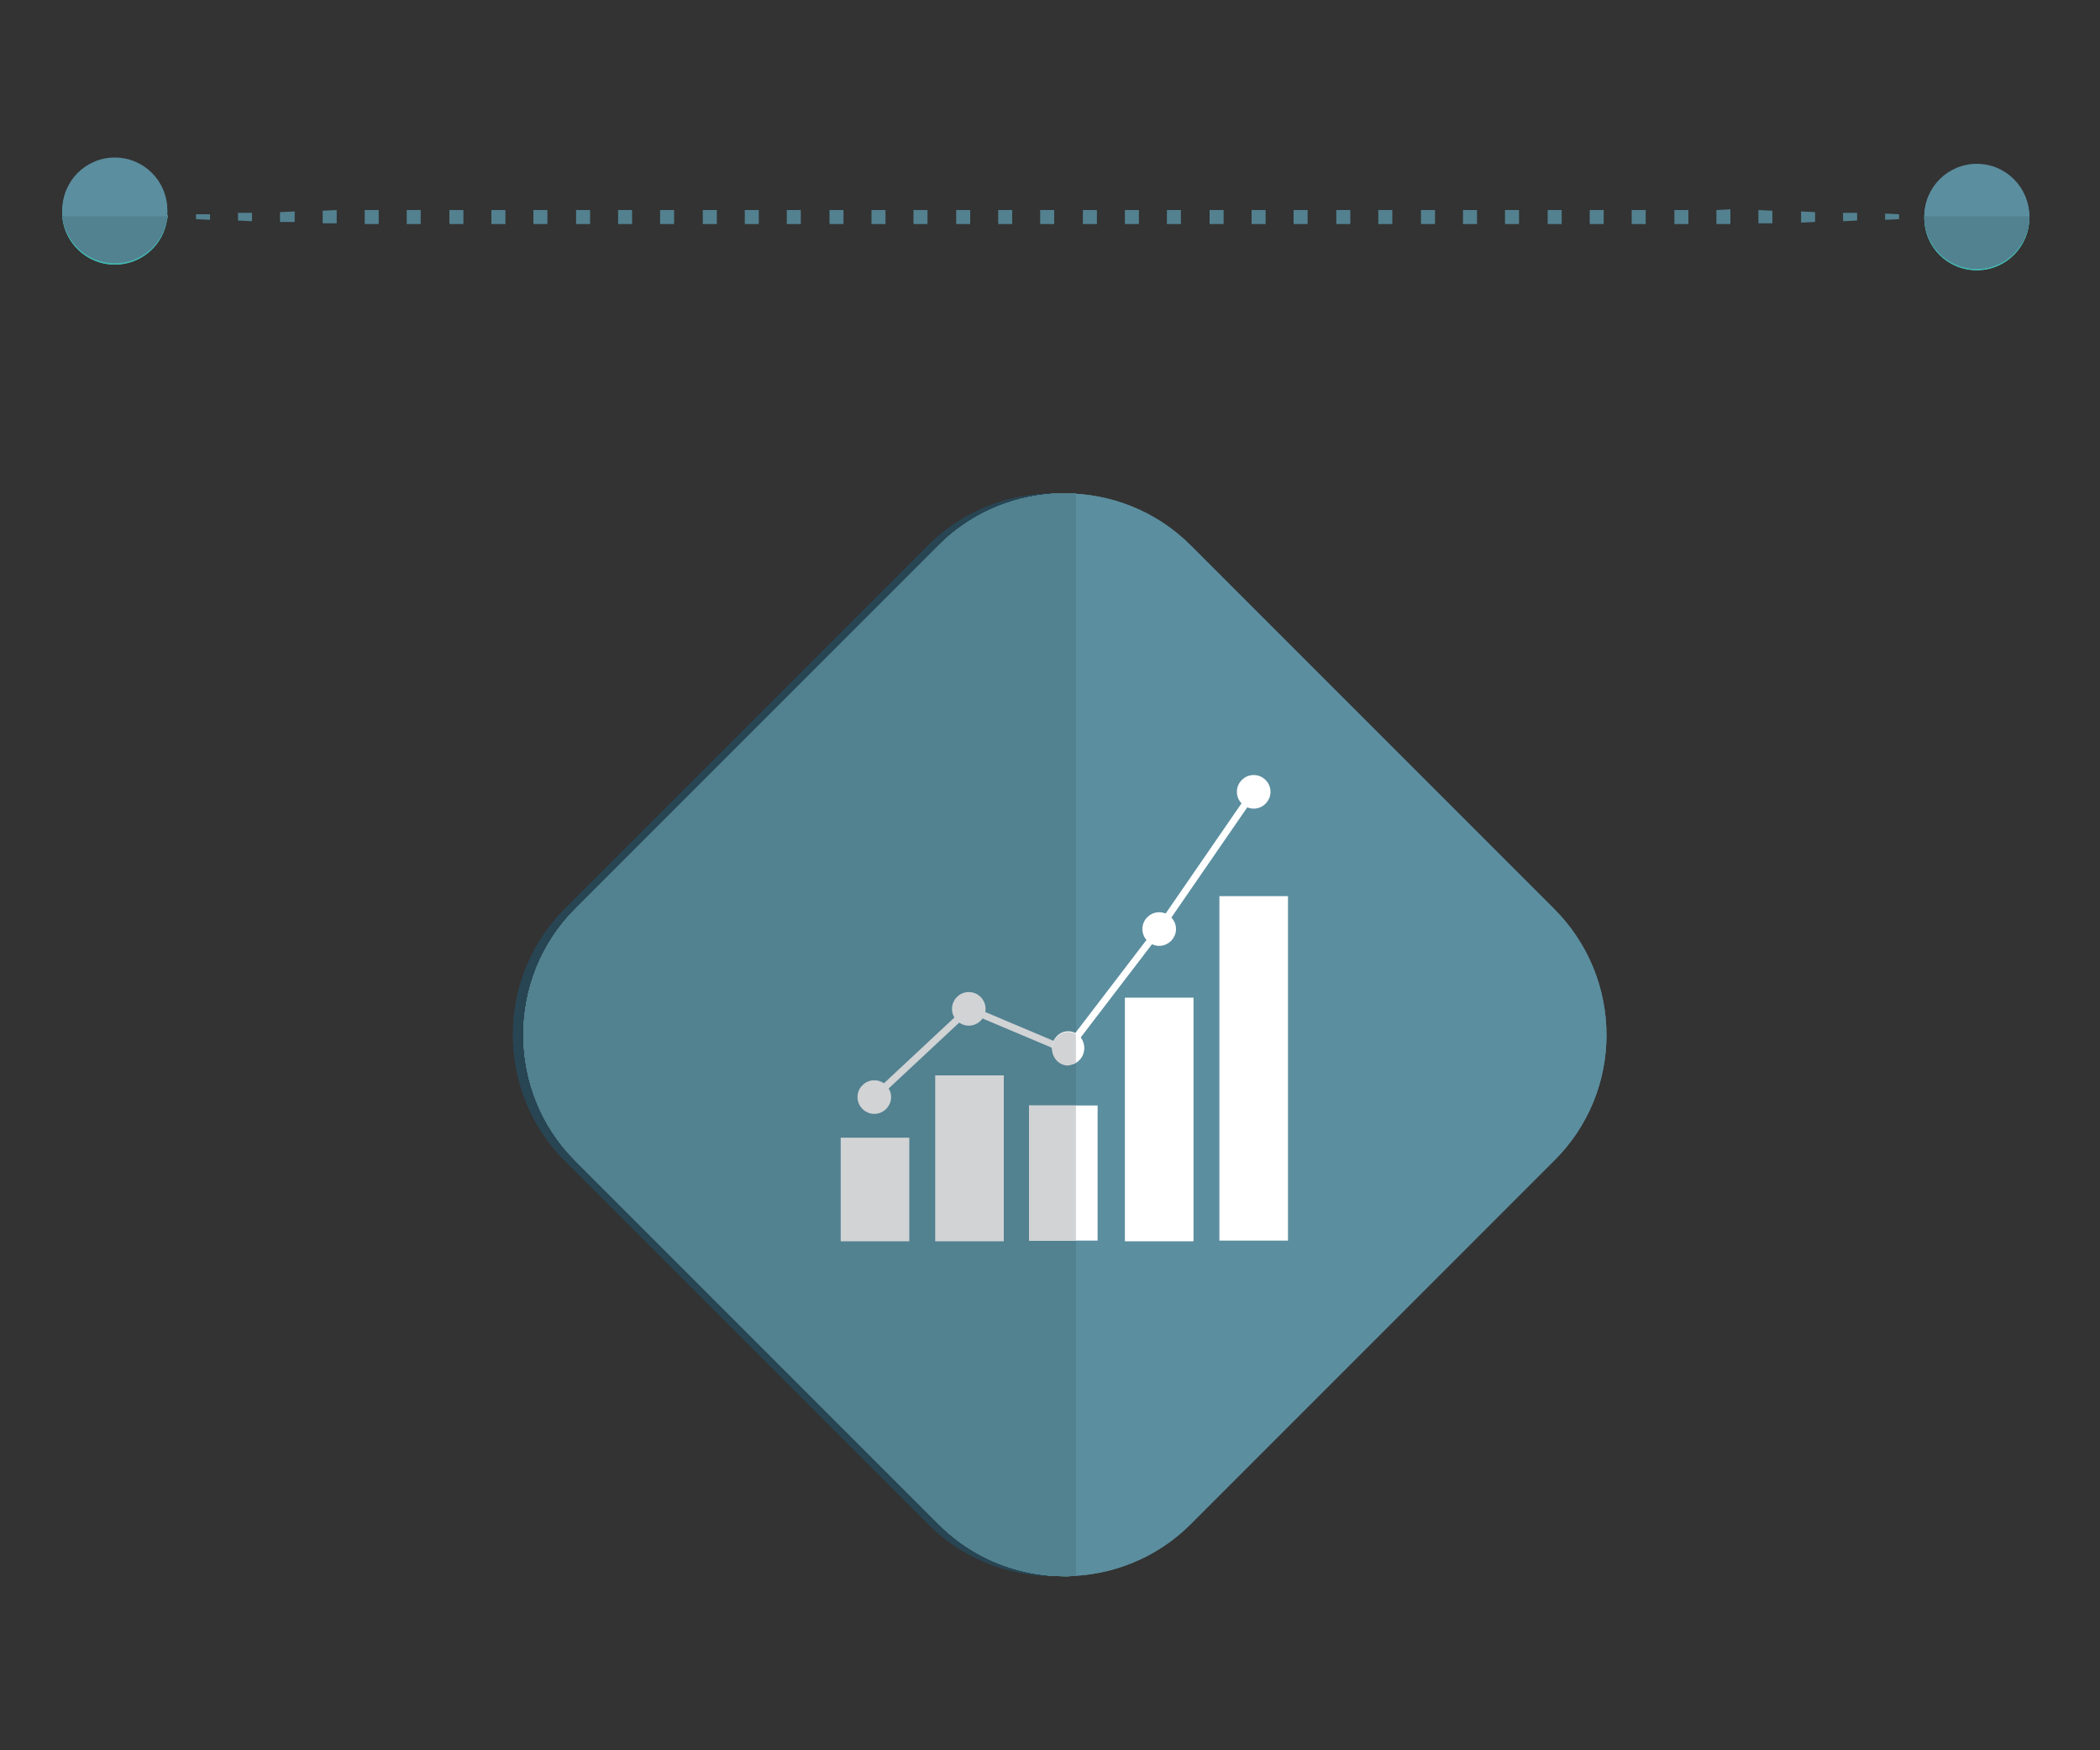 <?xml version="1.0" encoding="utf-8"?>
<!-- Generator: Adobe Illustrator 19.1.1, SVG Export Plug-In . SVG Version: 6.00 Build 0)  -->
<svg version="1.1" id="Layer_1" xmlns="http://www.w3.org/2000/svg" xmlns:xlink="http://www.w3.org/1999/xlink" x="0px" y="0px"
	 viewBox="-349 376 300 250" style="enable-background:new -349 376 300 250;" xml:space="preserve">
<rect x="-349" y="376" width="300" height="250" fill="#333333" stroke="none"/>
<style type="text/css">
	.st0{fill:#47C0B8;}
	.st1{fill:#42B5AE;}
	.st2{fill:#538190;}
	.st3{fill:#5B8E9F;}
	.st4{fill:#528190;}
	.st5{fill:#284554;}
	.st6{fill:#57BD7D;}
	.st7{fill:#FDFDFE;}
	.st8{fill:#E2E3E4;}
	.st9{fill:#D1D3D4;}
	.st10{fill:#FFFFFF;}
	.st11{fill:none;stroke:#D1D3D4;stroke-miterlimit:10;}
	.st12{fill:#D1D3D4;stroke:#D1D3D4;stroke-miterlimit:10;}
	.st13{fill:#FFFFFF;stroke:#FFFFFF;stroke-miterlimit:10;}
	.st14{fill:none;stroke:#FFFFFF;stroke-miterlimit:10;}
</style>
<g>
	<circle class="st0" cx="-66.6" cy="407.1" r="7.5"/>
	<circle class="st0" cx="-332.6" cy="406.3" r="7.5"/>
	<path class="st1" d="M-325.1,407.1h-15c0.4,3.7,3.6,6.7,7.5,6.7S-325.5,410.9-325.1,407.1z"/>
	<path class="st1" d="M-66.6,414.6c4.2,0,7.5-3.4,7.5-7.5h-15C-74.1,411.3-70.8,414.6-66.6,414.6z"/>
</g>
<g>
	<g>
		<g>
			<polygon class="st2" points="-66.6,407 -67.6,407 -67.6,406.9 			"/>
			<polygon class="st2" points="-71.6,407.1 -73.6,407.2 -73.6,406.7 -71.6,406.8 			"/>
			<polygon class="st2" points="-77.7,407.3 -79.7,407.4 -79.7,406.5 -77.7,406.6 			"/>
			<polygon class="st2" points="-83.7,407.5 -85.7,407.6 -85.7,406.4 -83.7,406.4 			"/>
			<polygon class="st2" points="-89.7,407.7 -91.7,407.8 -91.7,406.2 -89.7,406.3 			"/>
			<polygon class="st2" points="-95.8,407.9 -97.8,407.9 -97.8,406 -95.8,406.1 			"/>
			<polygon class="st2" points="-101.8,408 -103.8,408 -103.8,406 -101.8,405.9 			"/>
			<rect x="-109.8" y="406" class="st2" width="2" height="2"/>
			<rect x="-115.9" y="406" class="st2" width="2" height="2"/>
			<rect x="-121.9" y="406" class="st2" width="2" height="2"/>
			<rect x="-127.9" y="406" class="st2" width="2" height="2"/>
			<rect x="-134" y="406" class="st2" width="2" height="2"/>
			<rect x="-140" y="406" class="st2" width="2" height="2"/>
			<rect x="-146" y="406" class="st2" width="2" height="2"/>
			<rect x="-152.1" y="406" class="st2" width="2" height="2"/>
			<rect x="-158.1" y="406" class="st2" width="2" height="2"/>
			<rect x="-164.2" y="406" class="st2" width="2" height="2"/>
			<rect x="-170.2" y="406" class="st2" width="2" height="2"/>
			<rect x="-176.2" y="406" class="st2" width="2" height="2"/>
			<rect x="-182.3" y="406" class="st2" width="2" height="2"/>
			<rect x="-188.3" y="406" class="st2" width="2" height="2"/>
			<rect x="-194.3" y="406" class="st2" width="2" height="2"/>
			<rect x="-200.4" y="406" class="st2" width="2" height="2"/>
			<rect x="-206.4" y="406" class="st2" width="2" height="2"/>
			<rect x="-212.4" y="406" class="st2" width="2" height="2"/>
			<rect x="-218.5" y="406" class="st2" width="2" height="2"/>
			<rect x="-224.5" y="406" class="st2" width="2" height="2"/>
			<rect x="-230.5" y="406" class="st2" width="2" height="2"/>
			<rect x="-236.6" y="406" class="st2" width="2" height="2"/>
			<rect x="-242.6" y="406" class="st2" width="2" height="2"/>
			<rect x="-248.6" y="406" class="st2" width="2" height="2"/>
			<rect x="-254.7" y="406" class="st2" width="2" height="2"/>
			<rect x="-260.7" y="406" class="st2" width="2" height="2"/>
			<rect x="-266.7" y="406" class="st2" width="2" height="2"/>
			<rect x="-272.8" y="406" class="st2" width="2" height="2"/>
			<rect x="-278.8" y="406" class="st2" width="2" height="2"/>
			<rect x="-284.8" y="406" class="st2" width="2" height="2"/>
			<rect x="-290.9" y="406" class="st2" width="2" height="2"/>
			<polygon class="st2" points="-294.9,408 -296.9,408 -296.9,406 -294.9,406 			"/>
			<polygon class="st2" points="-300.9,407.9 -302.9,407.9 -302.9,406.1 -300.9,406 			"/>
			<polygon class="st2" points="-306.9,407.7 -309,407.7 -309,406.3 -306.9,406.2 			"/>
			<polygon class="st2" points="-313,407.6 -315,407.5 -315,406.4 -313,406.4 			"/>
			<polygon class="st2" points="-319,407.4 -321,407.3 -321,406.6 -319,406.6 			"/>
			<polygon class="st2" points="-325,407.2 -327.1,407.1 -327.1,406.8 -325,406.7 			"/>
			<polygon class="st2" points="-331.1,407 -332.1,407 -331.1,406.9 			"/>
		</g>
	</g>
</g>
<g>
	<circle class="st3" cx="-66.6" cy="406.9" r="7.5"/>
	<circle class="st3" cx="-332.6" cy="406" r="7.5"/>
	<path class="st4" d="M-325.1,406.9h-15c0.4,3.7,3.6,6.7,7.5,6.7S-325.5,410.7-325.1,406.9z"/>
	<path class="st4" d="M-66.6,414.4c4.2,0,7.5-3.4,7.5-7.5h-15C-74.1,411.1-70.8,414.4-66.6,414.4z"/>
</g>
<g>
	<path class="st5" d="M-128.5,505.8l-51.9-51.9c-9.9-9.9-26.1-9.9-36,0l-51.9,51.9c-9.9,9.9-9.9,26.1,0,36l51.9,51.9
		c9.9,9.9,26.1,9.9,36,0l51.9-51.9C-118.6,531.9-118.6,515.8-128.5,505.8z"/>
	<path class="st3" d="M-127,505.8l-51.9-51.9c-9.9-9.9-26.1-9.9-36,0l-51.9,51.9c-9.9,9.9-9.9,26.1,0,36l51.9,51.9
		c9.9,9.9,26.1,9.9,36,0l51.9-51.9C-117,531.9-117,515.8-127,505.8z"/>
	<path class="st6" d="M-195.3,446.5c-7-0.4-14.2,2-19.6,7.4l-51.9,51.9c-9.9,9.9-9.9,26.1,0,36l51.9,51.9c5.4,5.4,12.5,7.8,19.6,7.4
		V446.5z"/>
	<path class="st4" d="M-195.3,446.5c-7-0.4-14.2,2-19.6,7.4l-51.9,51.9c-9.9,9.9-9.9,26.1,0,36l51.9,51.9c5.4,5.4,12.5,7.8,19.6,7.4
		V446.5z"/>
</g>
<g>
	<path class="st5" d="M-128.5,505.8l-51.9-51.9c-9.9-9.9-26.1-9.9-36,0l-51.9,51.9c-9.9,9.9-9.9,26.1,0,36l51.9,51.9
		c9.9,9.9,26.1,9.9,36,0l51.9-51.9C-118.6,531.9-118.6,515.8-128.5,505.8z"/>
	<path class="st3" d="M-127,505.8l-51.9-51.9c-9.9-9.9-26.1-9.9-36,0l-51.9,51.9c-9.9,9.9-9.9,26.1,0,36l51.9,51.9
		c9.9,9.9,26.1,9.9,36,0l51.9-51.9C-117,531.9-117,515.8-127,505.8z"/>
	<path class="st6" d="M-195.3,446.5c-7-0.4-14.2,2-19.6,7.4l-51.9,51.9c-9.9,9.9-9.9,26.1,0,36l51.9,51.9c5.4,5.4,12.5,7.8,19.6,7.4
		V446.5z"/>
	<path class="st4" d="M-195.3,446.5c-7-0.4-14.2,2-19.6,7.4l-51.9,51.9c-9.9,9.9-9.9,26.1,0,36l51.9,51.9c5.4,5.4,12.5,7.8,19.6,7.4
		V446.5z"/>
	<path class="st4" d="M-195.3,446.5c-7-0.4-14.2,2-19.6,7.4l-51.9,51.9c-9.9,9.9-9.9,26.1,0,36l51.9,51.9c5.4,5.4,12.5,7.8,19.6,7.4
		V446.5z"/>
	<path class="st4" d="M-195.3,446.5c-7-0.4-14.2,2-19.6,7.4l-51.9,51.9c-9.9,9.9-9.9,26.1,0,36l51.9,51.9c5.4,5.4,12.5,7.8,19.6,7.4
		V446.5z"/>
	<path class="st4" d="M-195.3,446.5c-7-0.4-14.2,2-19.6,7.4l-51.9,51.9c-9.9,9.9-9.9,26.1,0,36l51.9,51.9c5.4,5.4,12.5,7.8,19.6,7.4
		V446.5z"/>
</g>
<g>
	
		<rect x="121.4" y="490.5" transform="matrix(-0.122 0.993 -0.993 -0.122 640.5 446.81)" class="st7" width="2.5" height="32.3"/>
	
		<rect x="105.9" y="509.6" transform="matrix(-0.993 -0.122 0.122 -0.993 170.56 1032.166)" class="st7" width="22.1" height="2.5"/>
	
		<rect x="105.3" y="514.2" transform="matrix(-0.993 -0.122 0.122 -0.993 163.982 1040.977)" class="st7" width="17.3" height="2.5"/>
	
		<rect x="104.7" y="520" transform="matrix(0.993 0.122 -0.122 0.993 64.64 -10.715)" class="st7" width="29.9" height="2.5"/>
	
		<rect x="104.1" y="524.6" transform="matrix(-0.993 -0.122 0.122 -0.993 168.51 1062.049)" class="st7" width="25.5" height="2.5"/>
	
		<rect x="103.5" y="529.3" transform="matrix(-0.993 -0.122 0.122 -0.993 163.353 1071.129)" class="st7" width="22.1" height="2.5"/>
	
		<rect x="102.9" y="534.4" transform="matrix(-0.993 -0.122 0.122 -0.993 164.924 1081.433)" class="st7" width="25.5" height="2.5"/>
	
		<rect x="102.3" y="539.1" transform="matrix(-0.993 -0.122 0.122 -0.993 159.768 1090.512)" class="st7" width="22.1" height="2.5"/>
	
		<rect x="101.7" y="544.5" transform="matrix(0.993 0.122 -0.122 0.993 67.616 -10.17)" class="st7" width="29.9" height="2.5"/>
	<path class="st7" d="M144.5,530l4.1-33.1l-5.2-0.6v-2.5h-7.8l-0.7-2.6l-10.7,2.6h-1.5l-21.9-2.7l-0.3,2.7h-5.3v7.1l-7,1.7l7,28.5
		v5.3l-2.3,18.7l2.3,0.3v2.9h6.7l1.7,7l23.9-5.9l13.1,1.6l0.3-2.7h2.3v-2.8l7-1.7L144.5,530z M95.2,520.6l-4-16.1l4-1V520.6z
		 M97.8,502.9v-2.6v-4h2.4L97.8,516V502.9z M97.8,555.8L97.8,555.8h0.5H97.8z M105.5,562.3l-1-3.9h14.2l1.8,0.2L105.5,562.3z
		 M138.5,558.3L95.8,553l7.3-59.1l42.7,5.3L138.5,558.3z M143.3,539.4l0.3-2.3l3.7,14.9l-4,1V539.4z"/>
</g>
<g>
	<g>
		<g>
			<polygon class="st8" points="120.8,515.1 105.5,513.2 105.2,515.7 120.8,517.6 			"/>
			<polygon class="st8" points="120.8,520 104.9,518.1 104.6,520.6 120.8,522.6 			"/>
			<polygon class="st8" points="120.8,525 104.3,523 104,525.5 120.8,527.6 			"/>
			<polygon class="st8" points="120.8,530 103.7,527.9 103.4,530.4 120.8,532.6 			"/>
			<polygon class="st8" points="120.8,535 103.1,532.8 102.8,535.3 120.8,537.6 			"/>
			<polygon class="st8" points="120.8,540 102.5,537.7 102.2,540.2 120.8,542.5 			"/>
			<polygon class="st8" points="120.8,545 101.9,542.6 101.6,545.2 120.8,547.5 			"/>
		</g>
		<g>
			<path class="st8" d="M95.2,546.3l2.5-17.6v-25.8v-2.6v-4h4.6l0.4-2.5h-7.5v7.1l-7,1.7l7,28.5V546.3z M91.3,504.5l4-1v17.1
				L91.3,504.5z"/>
			<polygon class="st8" points="120.8,558.5 105.5,562.3 104.5,558.4 120.8,558.4 120.8,557.7 107.8,555.8 103.9,555.8 103.8,555.3 
				101.1,554.9 101.3,555.8 97.8,555.8 97.8,554.4 95.2,554 95.2,558.4 101.9,558.4 103.7,565.4 120.8,561.1 			"/>
		</g>
	</g>
	<polygon class="st8" points="120.7,493.8 111.4,493.8 120.8,495.1 	"/>
	<polygon class="st8" points="120.8,556.1 95.8,553 103,493.9 120.8,496.1 120.7,493.6 100.8,491.1 92.9,555.2 120.8,558.6 	"/>
	<polygon class="st8" points="120.8,505.1 106.7,503.4 106.4,505.9 120.8,507.6 	"/>
	<polygon class="st8" points="120.8,510.1 106.1,508.3 105.8,510.8 120.8,512.6 	"/>
</g>
<g>
	<rect x="-228.9" y="538.5" class="st9" width="9.8" height="14.8"/>
	<rect x="-215.4" y="529.6" class="st9" width="9.8" height="23.7"/>
	<rect x="-202" y="533.9" class="st10" width="9.8" height="19.3"/>
	<rect x="-188.3" y="518.5" class="st10" width="9.8" height="34.8"/>
	<polyline class="st11" points="-224.1,532.7 -210.6,520.1 -196.4,526.1 	"/>
	<ellipse class="st12" cx="-224.1" cy="532.7" rx="1.9" ry="1.9"/>
	<ellipse class="st12" cx="-210.6" cy="520.1" rx="1.9" ry="1.9"/>
	<ellipse class="st10" cx="-196.4" cy="525.7" rx="2.3" ry="2.4"/>
	<ellipse class="st13" cx="-183.4" cy="508.7" rx="1.9" ry="1.9"/>
	<rect x="-174.8" y="504" class="st10" width="9.8" height="49.2"/>
	<polyline class="st14" points="-169.9,489.1 -183.4,508.7 -196.4,525.7 	"/>
	<ellipse class="st13" cx="-169.9" cy="489.1" rx="1.9" ry="1.9"/>
</g>
<rect x="-202" y="533.9" class="st9" width="6.7" height="19.3"/>
<path class="st9" d="M-195.3,527.8v-4.1c-0.3-0.2-0.7-0.3-1.1-0.3c-1.3,0-2.3,1.1-2.3,2.4c0,1.3,1,2.4,2.3,2.4
	C-196,528.1-195.6,528-195.3,527.8z"/>
</svg>
